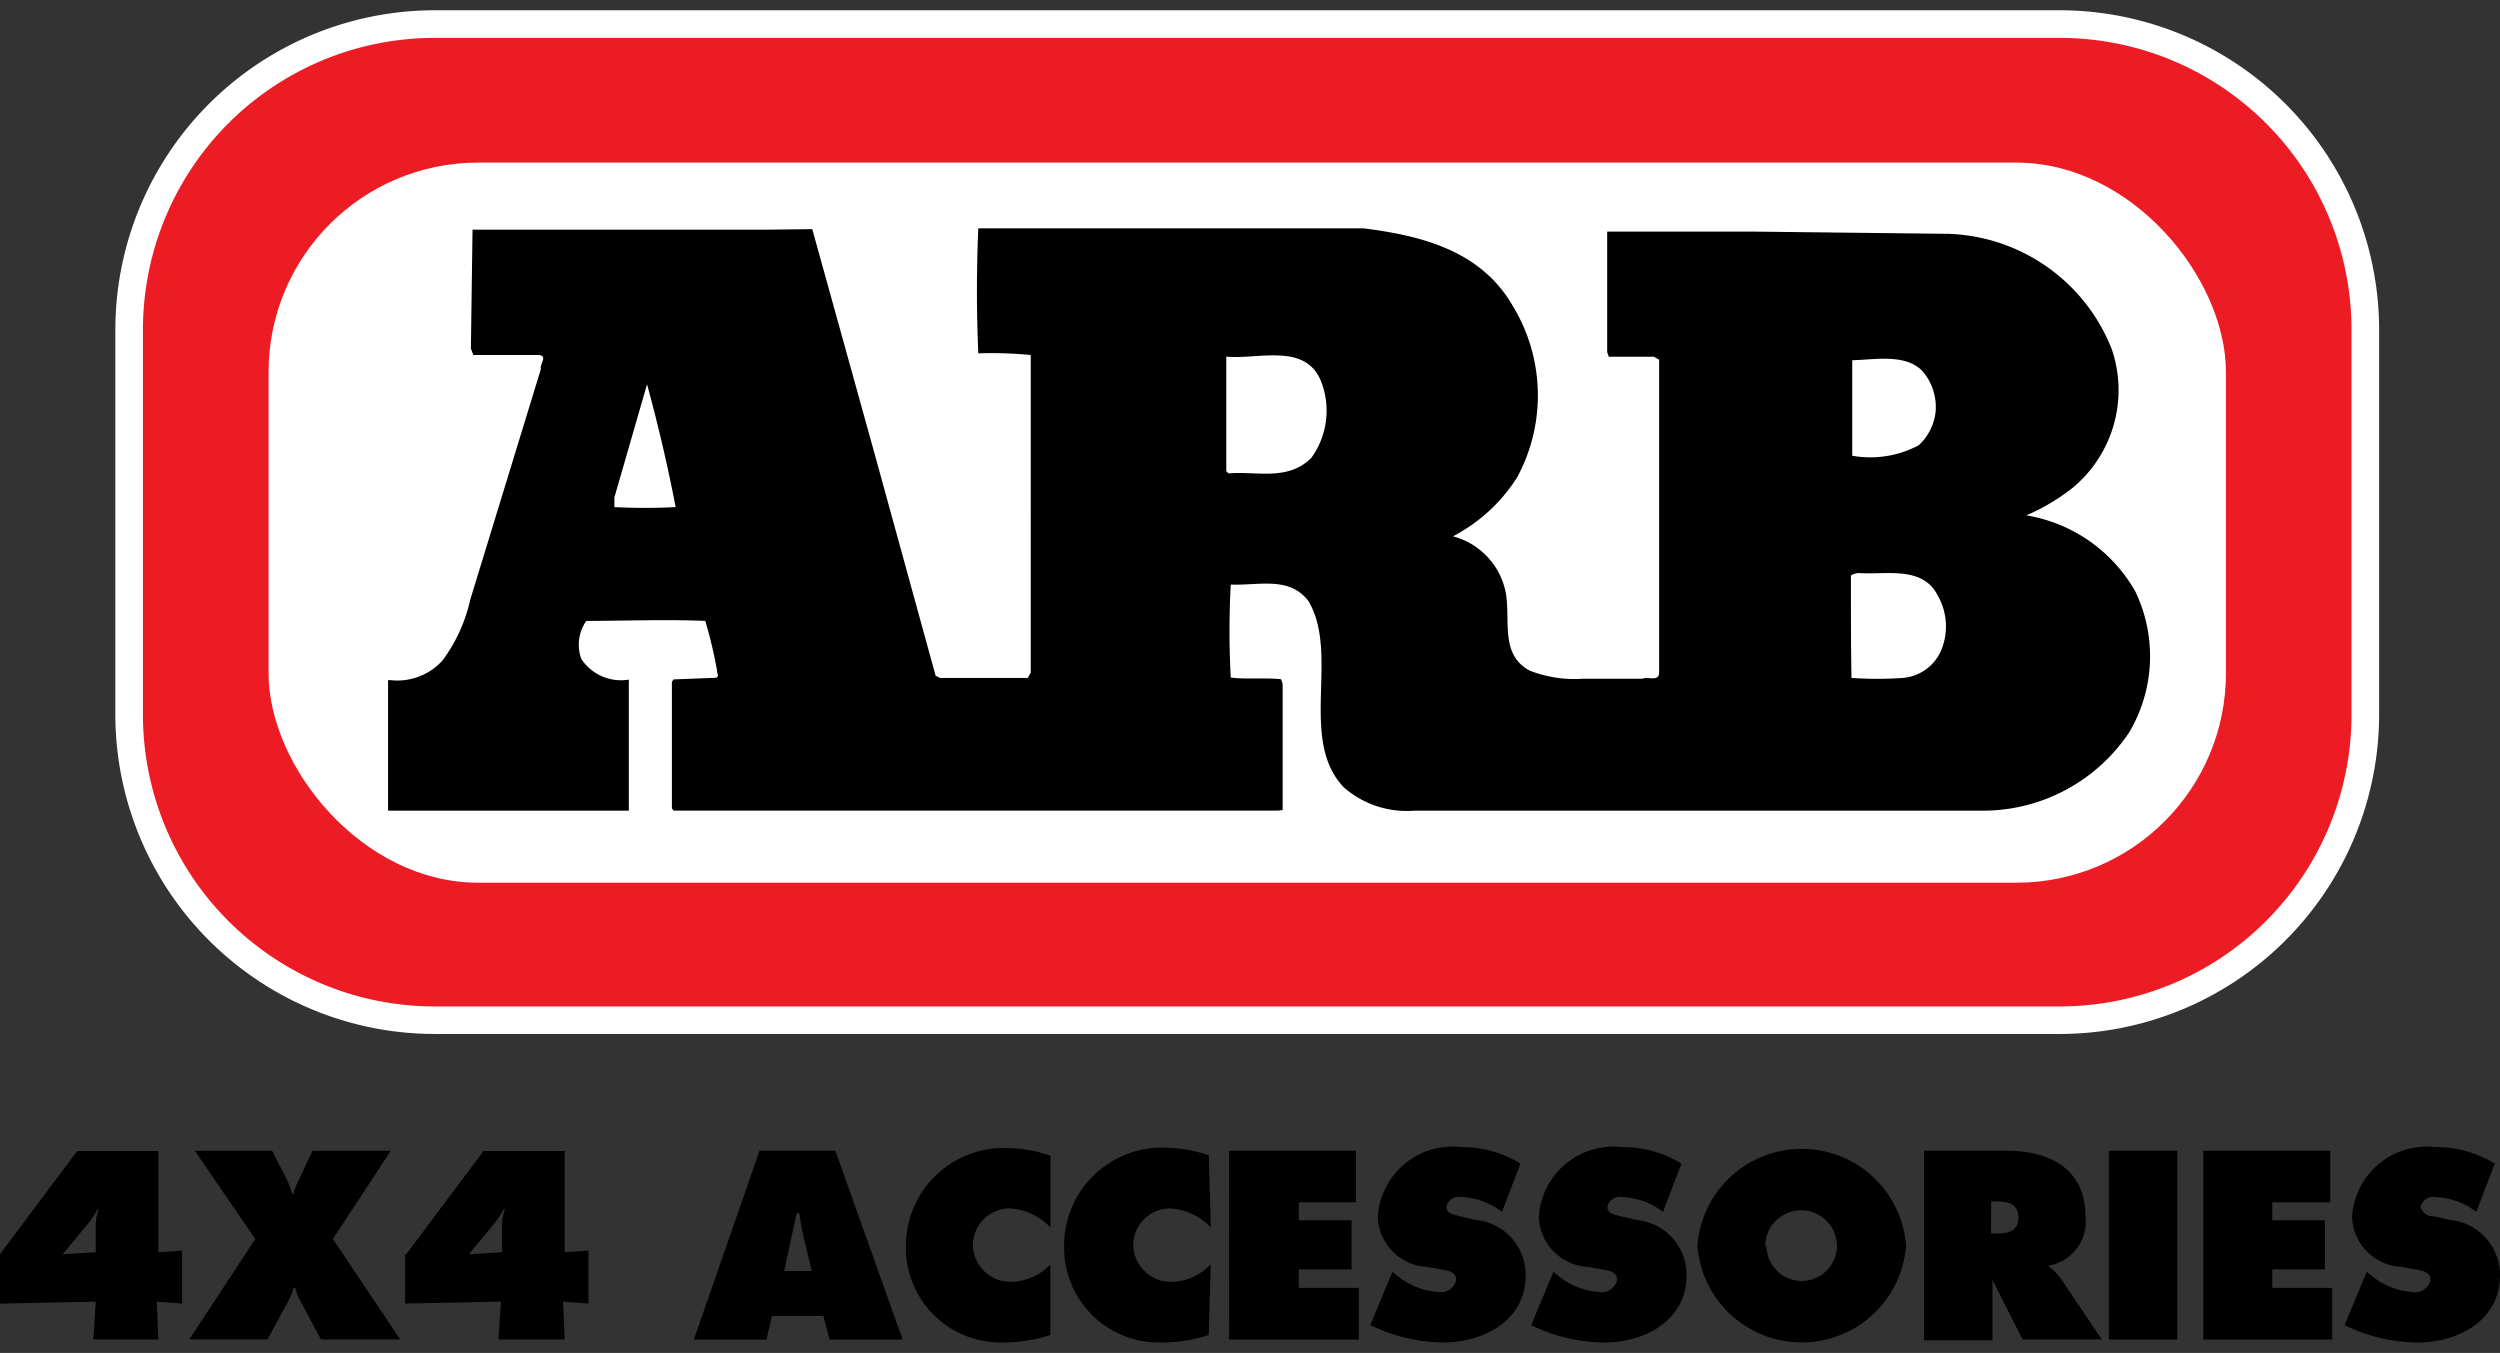 <svg xmlns:xlink="http://www.w3.org/1999/xlink" xmlns="http://www.w3.org/2000/svg" id="Layer_1" data-name="Layer 1" viewBox="0 0 85 46" width="85"  height="46" ><rect x="0" y="0" width="85" height="46" fill="#333333" stroke="none"/><defs><style>.cls-1{fill:#ed1c24}.cls-2{fill:#fff}</style></defs><title>arb-logo-black</title><rect class="cls-1" x="4.392" y=".856" width="76.029" height="33.829" rx="10.379" ry="10.379"/><path class="cls-2" d="M70.042 35.155H14.77A10.867 10.867 0 0 1 3.922 24.3V11.235A10.867 10.867 0 0 1 14.77.349h55.272A10.867 10.867 0 0 1 80.89 11.235V24.3a10.867 10.867 0 0 1-10.848 10.855zM14.77 1.288a9.919 9.919 0 0 0-9.91 9.928V24.3a9.919 9.919 0 0 0 9.909 9.919h55.273a9.919 9.919 0 0 0 9.909-9.919V11.235a9.919 9.919 0 0 0-9.891-9.947H14.77z"/><rect class="cls-2" x="9.131" y="5.529" width="66.551" height="24.483" rx="7.122" ry="7.122"/><path d="M27.617 7.791l2.13 7.676 2.064 7.507.15.075h2.984l.1-.178V12.07a14.076 14.076 0 0 0-1.783-.056 49.395 49.395 0 0 1 0-4.251h13.095c1.924.244 3.979.732 5.077 2.637a5.856 5.856 0 0 1 .15 5.827 5.687 5.687 0 0 1-2.184 2.008 2.468 2.468 0 0 1 1.811 2.008c.131.938-.188 2.036.807 2.562a4.213 4.213 0 0 0 1.811.272h2.027c.131-.094.507.113.554-.169V12.23l-.178-.1H54.7l-.056-.16V7.875h5.02l6.569.075a6.184 6.184 0 0 1 5.574 3.941 4.317 4.317 0 0 1-1.333 4.692 6.954 6.954 0 0 1-1.577.938 5.255 5.255 0 0 1 3.7 2.581 5.077 5.077 0 0 1-.206 4.8 5.978 5.978 0 0 1-4.991 2.661H48.083a3.237 3.237 0 0 1-2.4-.8c-1.539-1.623-.122-4.532-1.2-6.334-.657-.845-1.67-.516-2.637-.554a29.147 29.147 0 0 0 0 3.162c.526.066 1.182 0 1.708.056l.056.16v4.288l-.141.019H22.9l-.056-.075v-4.3l.056-.085 1.455-.056.056-.056a15.014 15.014 0 0 0-.432-1.877c-1.342-.056-2.815 0-4.044 0a1.408 1.408 0 0 0-.169 1.295 1.614 1.614 0 0 0 1.614.7v4.457h-8.186v-4.439h.075a2.064 2.064 0 0 0 1.783-.676 5.471 5.471 0 0 0 .938-2.064l2.4-7.836c-.056-.15.253-.45-.075-.479h-2.221l-.084-.216.056-4.044h9.994z"/><path class="cls-2" d="M44.959 13.083a2.74 2.74 0 0 1-.375 2.487c-.807.8-1.877.441-2.815.526l-.075-.075v-3.895c1.134.104 2.777-.516 3.265.957zm20.419-.45a1.877 1.877 0 0 1 .432 1.379 1.82 1.82 0 0 1-.572 1.126 3.5 3.5 0 0 1-2.262.357v-3.247c.779-.018 1.83-.234 2.402.385zm-42.406 4.608a19.932 19.932 0 0 1-2.083 0v-.328L22 13.065c.381 1.407.7 2.759.972 4.176zm42.903 2.993A2.111 2.111 0 0 1 66 22.111a1.558 1.558 0 0 1-1.295.938 12.34 12.34 0 0 1-1.755 0c-.019-1.117-.019-2.318-.019-3.481a.554.554 0 0 1 .253-.084c.937.065 2.175-.254 2.691.75z"/><path d="M0 42.643l2.628-3.51h2.758v3.444l.807-.056v1.8l-.863-.066.056 1.286H3.172l.084-1.286L0 44.323v-1.68zm2.13 0l1.126-.066v-.938a1.614 1.614 0 0 1 .1-.526h-.043a2.562 2.562 0 0 1-.357.535zm11.158-3.519l-1.971 3 2.29 3.416h-2.693l-.732-1.361a1.342 1.342 0 0 1-.141-.394h-.056a2.186 2.186 0 0 1-.178.441l-.713 1.314H6.437l2.243-3.413-2.055-3h2.628l.479.938a2.468 2.468 0 0 1 .2.526h.047a2.337 2.337 0 0 1 .206-.526l.441-.938h2.665zm.525 3.519l2.628-3.51H19.2v3.444l.807-.056v1.8l-.863-.066.056 1.286h-2.253l.084-1.286-3.256.066v-1.687zm2.13 0l1.126-.066v-.938a1.614 1.614 0 0 1 .1-.526h-.047a2.562 2.562 0 0 1-.357.535zm10.116 2.9h-2.468l2.233-6.419H28.4l2.29 6.419h-2.482l-.216-.8h-1.745zm1.541-2.328l-.272-1.135a8.239 8.239 0 0 1-.15-.826h-.094l-.422 1.961zm8.115-1.482a2.083 2.083 0 0 0-1.37-.647 1.257 1.257 0 0 0-1.267 1.248 1.276 1.276 0 0 0 1.3 1.248 1.877 1.877 0 0 0 1.333-.591v2.4a5.161 5.161 0 0 1-1.661.253 3.219 3.219 0 0 1-3.25-3.179v-.066a3.331 3.331 0 0 1 3.294-3.369h.057a4.87 4.87 0 0 1 1.567.263zm5.452 0a2.083 2.083 0 0 0-1.37-.647 1.257 1.257 0 0 0-1.267 1.248 1.276 1.276 0 0 0 1.3 1.248 1.877 1.877 0 0 0 1.333-.591l-.066 2.4a5.161 5.161 0 0 1-1.661.253 3.219 3.219 0 0 1-3.256-3.181v-.076a3.331 3.331 0 0 1 3.294-3.369h.057a4.88 4.88 0 0 1 1.567.263zm.62-2.609H46.1v1.755h-1.939v.61h1.792v1.67h-1.792v.629H46.2v1.755h-4.41zm5.555 4.12l.122.094a2.449 2.449 0 0 0 1.455.591.526.526 0 0 0 .591-.413c0-.291-.31-.319-.516-.357l-.469-.084a1.764 1.764 0 0 1-1.68-1.7 2.543 2.543 0 0 1 2.692-2.385q.062 0 .123.01a3.819 3.819 0 0 1 2.036.563l-.629 1.642a2.421 2.421 0 0 0-1.389-.507.432.432 0 0 0-.5.338c0 .235.291.272.469.319l.526.122a1.877 1.877 0 0 1 1.7 1.877c0 1.53-1.4 2.29-2.815 2.29a5.781 5.781 0 0 1-2.468-.591zm5.471 0l.122.094a2.449 2.449 0 0 0 1.455.591.526.526 0 0 0 .591-.413c0-.291-.31-.319-.516-.357L54 43.075a1.764 1.764 0 0 1-1.68-1.7 2.543 2.543 0 0 1 2.692-2.385q.062 0 .123.01a3.819 3.819 0 0 1 2.036.563l-.629 1.642a2.421 2.421 0 0 0-1.392-.505.432.432 0 0 0-.5.338c0 .235.291.272.469.319l.526.122a1.877 1.877 0 0 1 1.7 1.877c0 1.53-1.4 2.29-2.815 2.29a5.781 5.781 0 0 1-2.468-.591zm11.993-.892a3.557 3.557 0 0 1-7.094 0 3.557 3.557 0 0 1 7.094 0zm-4.748 0a1.2 1.2 0 0 0 2.4 0 1.22 1.22 0 0 0-2.44.038zm5.358-3.228h2.815c1.445 0 2.674.61 2.674 2.233a1.511 1.511 0 0 1-1.239 1.67v.047a1.633 1.633 0 0 1 .394.385l1.4 2.083h-2.694l-1.023-2.027v2.055h-2.327zm2.28 2.815h.16c.385 0 .769-.056.769-.535s-.347-.554-.751-.554H67.7zm4.004-2.815h2.33v6.419H71.7zm3.212 0h4.317v1.755h-1.971v.61h1.792v1.67h-1.792v.629h2.036v1.755h-4.382zm5.556 4.12l.122.094a2.449 2.449 0 0 0 1.455.591.526.526 0 0 0 .591-.413c0-.291-.31-.319-.516-.357l-.469-.084a1.764 1.764 0 0 1-1.68-1.7 2.543 2.543 0 0 1 2.692-2.385q.062 0 .123.01a3.819 3.819 0 0 1 2.036.563l-.629 1.642A2.421 2.421 0 0 0 82.8 40.7a.432.432 0 0 0-.5.338.45.45 0 0 0 .469.319l.525.122A1.877 1.877 0 0 1 85 43.356c0 1.53-1.4 2.29-2.815 2.29a5.781 5.781 0 0 1-2.468-.591z"/></svg>